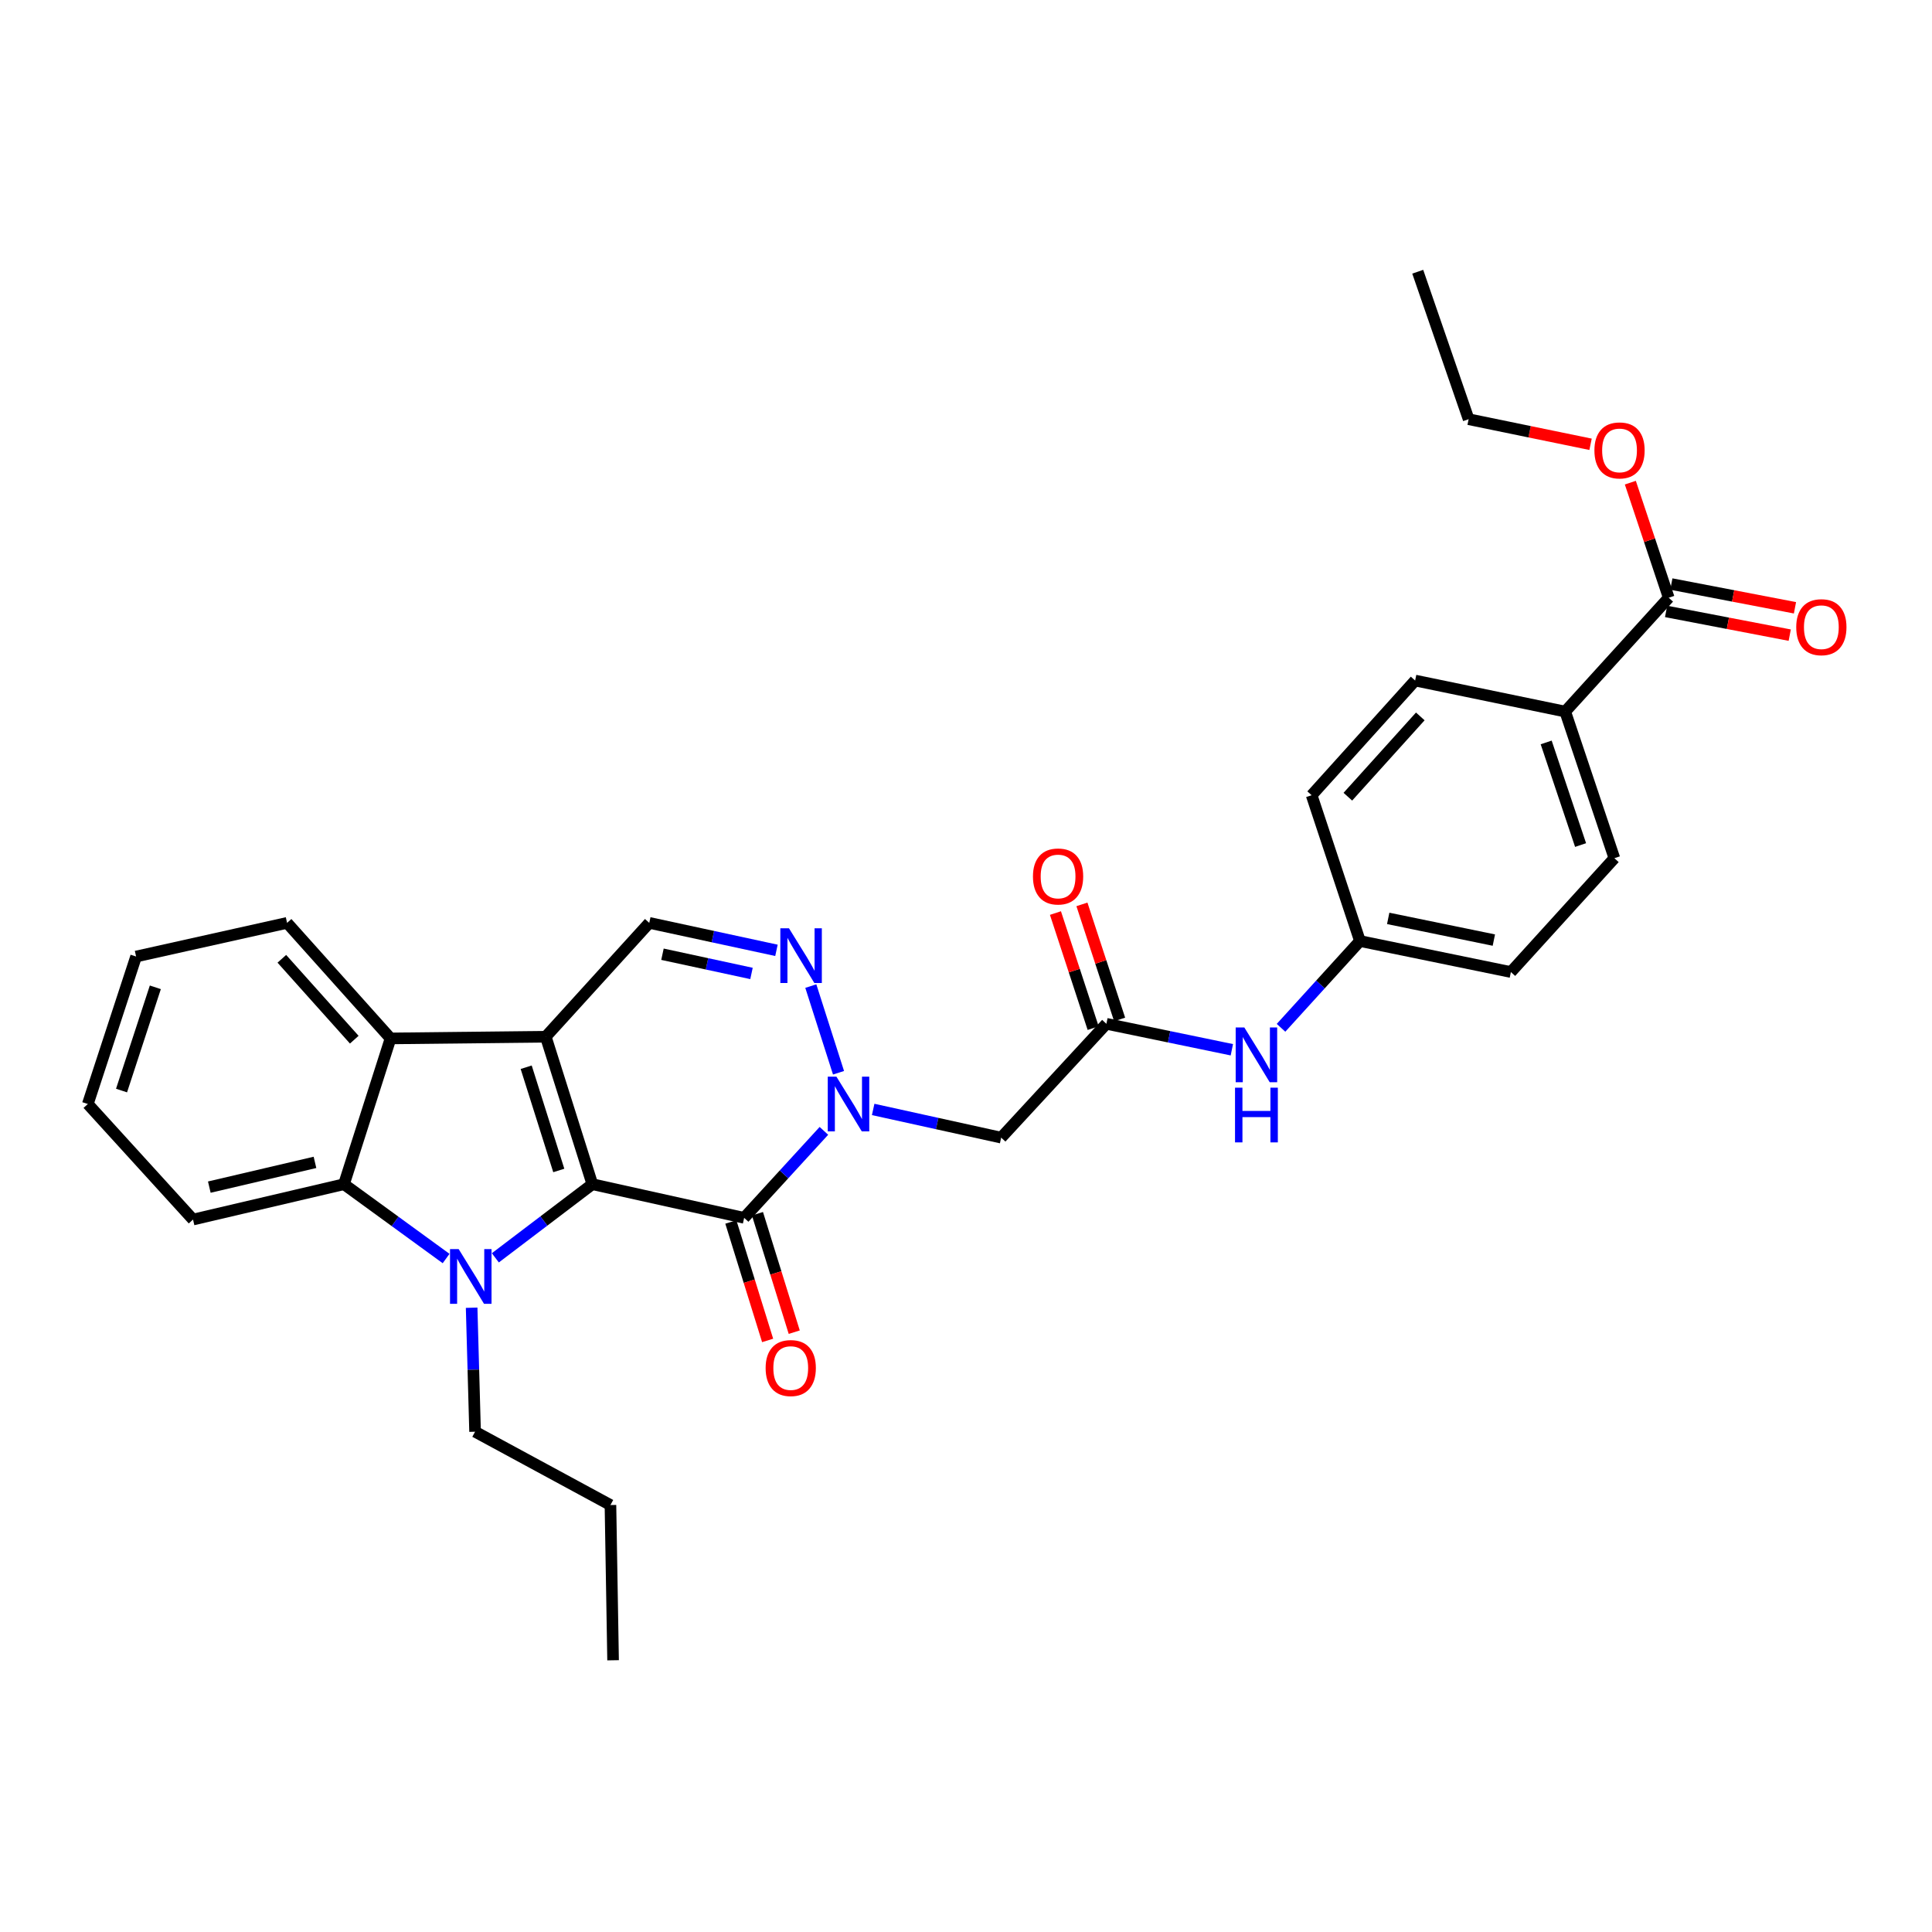 <?xml version='1.0' encoding='iso-8859-1'?>
<svg version='1.1' baseProfile='full'
              xmlns='http://www.w3.org/2000/svg'
                      xmlns:rdkit='http://www.rdkit.org/xml'
                      xmlns:xlink='http://www.w3.org/1999/xlink'
                  xml:space='preserve'
width='1000px' height='1000px' viewBox='0 0 1000 1000'>
<!-- END OF HEADER -->
<rect style='opacity:1.0;fill:#FFFFFF;stroke:none' width='1000' height='1000' x='0' y='0'> </rect>
<path class='bond-0' d='M 306.595,612.94 L 282.488,536.605' style='fill:none;fill-rule:evenodd;stroke:#000000;stroke-width:6px;stroke-linecap:butt;stroke-linejoin:miter;stroke-opacity:1' />
<path class='bond-0' d='M 289.227,605.833 L 272.352,552.398' style='fill:none;fill-rule:evenodd;stroke:#000000;stroke-width:6px;stroke-linecap:butt;stroke-linejoin:miter;stroke-opacity:1' />
<path class='bond-1' d='M 306.595,612.94 L 281.491,631.997' style='fill:none;fill-rule:evenodd;stroke:#000000;stroke-width:6px;stroke-linecap:butt;stroke-linejoin:miter;stroke-opacity:1' />
<path class='bond-1' d='M 281.491,631.997 L 256.386,651.054' style='fill:none;fill-rule:evenodd;stroke:#0000FF;stroke-width:6px;stroke-linecap:butt;stroke-linejoin:miter;stroke-opacity:1' />
<path class='bond-2' d='M 306.595,612.94 L 385.173,630.358' style='fill:none;fill-rule:evenodd;stroke:#000000;stroke-width:6px;stroke-linecap:butt;stroke-linejoin:miter;stroke-opacity:1' />
<path class='bond-5' d='M 282.488,536.605 L 202.147,537.487' style='fill:none;fill-rule:evenodd;stroke:#000000;stroke-width:6px;stroke-linecap:butt;stroke-linejoin:miter;stroke-opacity:1' />
<path class='bond-7' d='M 282.488,536.605 L 336.062,477.679' style='fill:none;fill-rule:evenodd;stroke:#000000;stroke-width:6px;stroke-linecap:butt;stroke-linejoin:miter;stroke-opacity:1' />
<path class='bond-6' d='M 230.902,651.413 L 204.471,632.177' style='fill:none;fill-rule:evenodd;stroke:#0000FF;stroke-width:6px;stroke-linecap:butt;stroke-linejoin:miter;stroke-opacity:1' />
<path class='bond-6' d='M 204.471,632.177 L 178.04,612.94' style='fill:none;fill-rule:evenodd;stroke:#000000;stroke-width:6px;stroke-linecap:butt;stroke-linejoin:miter;stroke-opacity:1' />
<path class='bond-16' d='M 244.119,676.876 L 245.009,708.965' style='fill:none;fill-rule:evenodd;stroke:#0000FF;stroke-width:6px;stroke-linecap:butt;stroke-linejoin:miter;stroke-opacity:1' />
<path class='bond-16' d='M 245.009,708.965 L 245.898,741.055' style='fill:none;fill-rule:evenodd;stroke:#000000;stroke-width:6px;stroke-linecap:butt;stroke-linejoin:miter;stroke-opacity:1' />
<path class='bond-3' d='M 385.173,630.358 L 405.811,607.843' style='fill:none;fill-rule:evenodd;stroke:#000000;stroke-width:6px;stroke-linecap:butt;stroke-linejoin:miter;stroke-opacity:1' />
<path class='bond-3' d='M 405.811,607.843 L 426.45,585.329' style='fill:none;fill-rule:evenodd;stroke:#0000FF;stroke-width:6px;stroke-linecap:butt;stroke-linejoin:miter;stroke-opacity:1' />
<path class='bond-11' d='M 378.287,632.496 L 387.806,663.152' style='fill:none;fill-rule:evenodd;stroke:#000000;stroke-width:6px;stroke-linecap:butt;stroke-linejoin:miter;stroke-opacity:1' />
<path class='bond-11' d='M 387.806,663.152 L 397.325,693.808' style='fill:none;fill-rule:evenodd;stroke:#FF0000;stroke-width:6px;stroke-linecap:butt;stroke-linejoin:miter;stroke-opacity:1' />
<path class='bond-11' d='M 392.059,628.22 L 401.578,658.876' style='fill:none;fill-rule:evenodd;stroke:#000000;stroke-width:6px;stroke-linecap:butt;stroke-linejoin:miter;stroke-opacity:1' />
<path class='bond-11' d='M 401.578,658.876 L 411.097,689.532' style='fill:none;fill-rule:evenodd;stroke:#FF0000;stroke-width:6px;stroke-linecap:butt;stroke-linejoin:miter;stroke-opacity:1' />
<path class='bond-4' d='M 434.017,555.257 L 419.676,510.399' style='fill:none;fill-rule:evenodd;stroke:#0000FF;stroke-width:6px;stroke-linecap:butt;stroke-linejoin:miter;stroke-opacity:1' />
<path class='bond-8' d='M 451.951,574.244 L 485.079,581.543' style='fill:none;fill-rule:evenodd;stroke:#0000FF;stroke-width:6px;stroke-linecap:butt;stroke-linejoin:miter;stroke-opacity:1' />
<path class='bond-8' d='M 485.079,581.543 L 518.207,588.841' style='fill:none;fill-rule:evenodd;stroke:#000000;stroke-width:6px;stroke-linecap:butt;stroke-linejoin:miter;stroke-opacity:1' />
<path class='bond-32' d='M 401.89,491.895 L 368.976,484.787' style='fill:none;fill-rule:evenodd;stroke:#0000FF;stroke-width:6px;stroke-linecap:butt;stroke-linejoin:miter;stroke-opacity:1' />
<path class='bond-32' d='M 368.976,484.787 L 336.062,477.679' style='fill:none;fill-rule:evenodd;stroke:#000000;stroke-width:6px;stroke-linecap:butt;stroke-linejoin:miter;stroke-opacity:1' />
<path class='bond-32' d='M 388.972,503.859 L 365.932,498.883' style='fill:none;fill-rule:evenodd;stroke:#0000FF;stroke-width:6px;stroke-linecap:butt;stroke-linejoin:miter;stroke-opacity:1' />
<path class='bond-32' d='M 365.932,498.883 L 342.892,493.908' style='fill:none;fill-rule:evenodd;stroke:#000000;stroke-width:6px;stroke-linecap:butt;stroke-linejoin:miter;stroke-opacity:1' />
<path class='bond-24' d='M 202.147,537.487 L 148.589,477.679' style='fill:none;fill-rule:evenodd;stroke:#000000;stroke-width:6px;stroke-linecap:butt;stroke-linejoin:miter;stroke-opacity:1' />
<path class='bond-24' d='M 183.37,538.136 L 145.879,496.271' style='fill:none;fill-rule:evenodd;stroke:#000000;stroke-width:6px;stroke-linecap:butt;stroke-linejoin:miter;stroke-opacity:1' />
<path class='bond-31' d='M 202.147,537.487 L 178.04,612.94' style='fill:none;fill-rule:evenodd;stroke:#000000;stroke-width:6px;stroke-linecap:butt;stroke-linejoin:miter;stroke-opacity:1' />
<path class='bond-23' d='M 178.04,612.94 L 99.91,631.239' style='fill:none;fill-rule:evenodd;stroke:#000000;stroke-width:6px;stroke-linecap:butt;stroke-linejoin:miter;stroke-opacity:1' />
<path class='bond-23' d='M 163.032,601.644 L 108.341,614.453' style='fill:none;fill-rule:evenodd;stroke:#000000;stroke-width:6px;stroke-linecap:butt;stroke-linejoin:miter;stroke-opacity:1' />
<path class='bond-9' d='M 518.207,588.841 L 572.662,529.916' style='fill:none;fill-rule:evenodd;stroke:#000000;stroke-width:6px;stroke-linecap:butt;stroke-linejoin:miter;stroke-opacity:1' />
<path class='bond-12' d='M 572.662,529.916 L 605.133,536.635' style='fill:none;fill-rule:evenodd;stroke:#000000;stroke-width:6px;stroke-linecap:butt;stroke-linejoin:miter;stroke-opacity:1' />
<path class='bond-12' d='M 605.133,536.635 L 637.605,543.354' style='fill:none;fill-rule:evenodd;stroke:#0000FF;stroke-width:6px;stroke-linecap:butt;stroke-linejoin:miter;stroke-opacity:1' />
<path class='bond-14' d='M 579.515,527.671 L 569.759,497.888' style='fill:none;fill-rule:evenodd;stroke:#000000;stroke-width:6px;stroke-linecap:butt;stroke-linejoin:miter;stroke-opacity:1' />
<path class='bond-14' d='M 569.759,497.888 L 560.003,468.104' style='fill:none;fill-rule:evenodd;stroke:#FF0000;stroke-width:6px;stroke-linecap:butt;stroke-linejoin:miter;stroke-opacity:1' />
<path class='bond-14' d='M 565.81,532.16 L 556.054,502.377' style='fill:none;fill-rule:evenodd;stroke:#000000;stroke-width:6px;stroke-linecap:butt;stroke-linejoin:miter;stroke-opacity:1' />
<path class='bond-14' d='M 556.054,502.377 L 546.298,472.593' style='fill:none;fill-rule:evenodd;stroke:#FF0000;stroke-width:6px;stroke-linecap:butt;stroke-linejoin:miter;stroke-opacity:1' />
<path class='bond-10' d='M 863.726,309.386 L 810.152,368.312' style='fill:none;fill-rule:evenodd;stroke:#000000;stroke-width:6px;stroke-linecap:butt;stroke-linejoin:miter;stroke-opacity:1' />
<path class='bond-15' d='M 862.367,316.468 L 894.363,322.61' style='fill:none;fill-rule:evenodd;stroke:#000000;stroke-width:6px;stroke-linecap:butt;stroke-linejoin:miter;stroke-opacity:1' />
<path class='bond-15' d='M 894.363,322.61 L 926.359,328.752' style='fill:none;fill-rule:evenodd;stroke:#FF0000;stroke-width:6px;stroke-linecap:butt;stroke-linejoin:miter;stroke-opacity:1' />
<path class='bond-15' d='M 865.086,302.305 L 897.082,308.447' style='fill:none;fill-rule:evenodd;stroke:#000000;stroke-width:6px;stroke-linecap:butt;stroke-linejoin:miter;stroke-opacity:1' />
<path class='bond-15' d='M 897.082,308.447 L 929.077,314.59' style='fill:none;fill-rule:evenodd;stroke:#FF0000;stroke-width:6px;stroke-linecap:butt;stroke-linejoin:miter;stroke-opacity:1' />
<path class='bond-20' d='M 863.726,309.386 L 853.793,279.605' style='fill:none;fill-rule:evenodd;stroke:#000000;stroke-width:6px;stroke-linecap:butt;stroke-linejoin:miter;stroke-opacity:1' />
<path class='bond-20' d='M 853.793,279.605 L 843.859,249.823' style='fill:none;fill-rule:evenodd;stroke:#FF0000;stroke-width:6px;stroke-linecap:butt;stroke-linejoin:miter;stroke-opacity:1' />
<path class='bond-19' d='M 663.058,531.99 L 683.484,509.534' style='fill:none;fill-rule:evenodd;stroke:#0000FF;stroke-width:6px;stroke-linecap:butt;stroke-linejoin:miter;stroke-opacity:1' />
<path class='bond-19' d='M 683.484,509.534 L 703.909,487.077' style='fill:none;fill-rule:evenodd;stroke:#000000;stroke-width:6px;stroke-linecap:butt;stroke-linejoin:miter;stroke-opacity:1' />
<path class='bond-13' d='M 810.152,368.312 L 835.597,444.199' style='fill:none;fill-rule:evenodd;stroke:#000000;stroke-width:6px;stroke-linecap:butt;stroke-linejoin:miter;stroke-opacity:1' />
<path class='bond-13' d='M 800.296,384.28 L 818.108,437.4' style='fill:none;fill-rule:evenodd;stroke:#000000;stroke-width:6px;stroke-linecap:butt;stroke-linejoin:miter;stroke-opacity:1' />
<path class='bond-34' d='M 810.152,368.312 L 732.471,352.249' style='fill:none;fill-rule:evenodd;stroke:#000000;stroke-width:6px;stroke-linecap:butt;stroke-linejoin:miter;stroke-opacity:1' />
<path class='bond-26' d='M 245.898,741.055 L 315.968,779.006' style='fill:none;fill-rule:evenodd;stroke:#000000;stroke-width:6px;stroke-linecap:butt;stroke-linejoin:miter;stroke-opacity:1' />
<path class='bond-17' d='M 732.471,352.249 L 678.905,411.615' style='fill:none;fill-rule:evenodd;stroke:#000000;stroke-width:6px;stroke-linecap:butt;stroke-linejoin:miter;stroke-opacity:1' />
<path class='bond-17' d='M 735.143,370.815 L 697.647,412.371' style='fill:none;fill-rule:evenodd;stroke:#000000;stroke-width:6px;stroke-linecap:butt;stroke-linejoin:miter;stroke-opacity:1' />
<path class='bond-18' d='M 835.597,444.199 L 782.031,503.125' style='fill:none;fill-rule:evenodd;stroke:#000000;stroke-width:6px;stroke-linecap:butt;stroke-linejoin:miter;stroke-opacity:1' />
<path class='bond-21' d='M 703.909,487.077 L 678.905,411.615' style='fill:none;fill-rule:evenodd;stroke:#000000;stroke-width:6px;stroke-linecap:butt;stroke-linejoin:miter;stroke-opacity:1' />
<path class='bond-22' d='M 703.909,487.077 L 782.031,503.125' style='fill:none;fill-rule:evenodd;stroke:#000000;stroke-width:6px;stroke-linecap:butt;stroke-linejoin:miter;stroke-opacity:1' />
<path class='bond-22' d='M 718.529,475.358 L 773.215,486.591' style='fill:none;fill-rule:evenodd;stroke:#000000;stroke-width:6px;stroke-linecap:butt;stroke-linejoin:miter;stroke-opacity:1' />
<path class='bond-25' d='M 823.272,229.966 L 791.715,223.473' style='fill:none;fill-rule:evenodd;stroke:#FF0000;stroke-width:6px;stroke-linecap:butt;stroke-linejoin:miter;stroke-opacity:1' />
<path class='bond-25' d='M 791.715,223.473 L 760.159,216.98' style='fill:none;fill-rule:evenodd;stroke:#000000;stroke-width:6px;stroke-linecap:butt;stroke-linejoin:miter;stroke-opacity:1' />
<path class='bond-28' d='M 99.91,631.239 L 45.455,571.432' style='fill:none;fill-rule:evenodd;stroke:#000000;stroke-width:6px;stroke-linecap:butt;stroke-linejoin:miter;stroke-opacity:1' />
<path class='bond-27' d='M 148.589,477.679 L 70.443,495.097' style='fill:none;fill-rule:evenodd;stroke:#000000;stroke-width:6px;stroke-linecap:butt;stroke-linejoin:miter;stroke-opacity:1' />
<path class='bond-29' d='M 760.159,216.98 L 733.817,140.645' style='fill:none;fill-rule:evenodd;stroke:#000000;stroke-width:6px;stroke-linecap:butt;stroke-linejoin:miter;stroke-opacity:1' />
<path class='bond-30' d='M 315.968,779.006 L 317.33,859.355' style='fill:none;fill-rule:evenodd;stroke:#000000;stroke-width:6px;stroke-linecap:butt;stroke-linejoin:miter;stroke-opacity:1' />
<path class='bond-33' d='M 70.443,495.097 L 45.455,571.432' style='fill:none;fill-rule:evenodd;stroke:#000000;stroke-width:6px;stroke-linecap:butt;stroke-linejoin:miter;stroke-opacity:1' />
<path class='bond-33' d='M 80.4,511.034 L 62.908,564.468' style='fill:none;fill-rule:evenodd;stroke:#000000;stroke-width:6px;stroke-linecap:butt;stroke-linejoin:miter;stroke-opacity:1' />
<path  class='atom-2' d='M 237.411 646.546
L 246.691 661.546
Q 247.611 663.026, 249.091 665.706
Q 250.571 668.386, 250.651 668.546
L 250.651 646.546
L 254.411 646.546
L 254.411 674.866
L 250.531 674.866
L 240.571 658.466
Q 239.411 656.546, 238.171 654.346
Q 236.971 652.146, 236.611 651.466
L 236.611 674.866
L 232.931 674.866
L 232.931 646.546
L 237.411 646.546
' fill='#0000FF'/>
<path  class='atom-4' d='M 432.928 557.272
L 442.208 572.272
Q 443.128 573.752, 444.608 576.432
Q 446.088 579.112, 446.168 579.272
L 446.168 557.272
L 449.928 557.272
L 449.928 585.592
L 446.048 585.592
L 436.088 569.192
Q 434.928 567.272, 433.688 565.072
Q 432.488 562.872, 432.128 562.192
L 432.128 585.592
L 428.448 585.592
L 428.448 557.272
L 432.928 557.272
' fill='#0000FF'/>
<path  class='atom-5' d='M 408.38 480.488
L 417.66 495.488
Q 418.58 496.968, 420.06 499.648
Q 421.54 502.328, 421.62 502.488
L 421.62 480.488
L 425.38 480.488
L 425.38 508.808
L 421.5 508.808
L 411.54 492.408
Q 410.38 490.488, 409.14 488.288
Q 407.94 486.088, 407.58 485.408
L 407.58 508.808
L 403.9 508.808
L 403.9 480.488
L 408.38 480.488
' fill='#0000FF'/>
<path  class='atom-12' d='M 396.288 708.103
Q 396.288 701.303, 399.648 697.503
Q 403.008 693.703, 409.288 693.703
Q 415.568 693.703, 418.928 697.503
Q 422.288 701.303, 422.288 708.103
Q 422.288 714.983, 418.888 718.903
Q 415.488 722.783, 409.288 722.783
Q 403.048 722.783, 399.648 718.903
Q 396.288 715.023, 396.288 708.103
M 409.288 719.583
Q 413.608 719.583, 415.928 716.703
Q 418.288 713.783, 418.288 708.103
Q 418.288 702.543, 415.928 699.743
Q 413.608 696.903, 409.288 696.903
Q 404.968 696.903, 402.608 699.703
Q 400.288 702.503, 400.288 708.103
Q 400.288 713.823, 402.608 716.703
Q 404.968 719.583, 409.288 719.583
' fill='#FF0000'/>
<path  class='atom-13' d='M 644.067 531.827
L 653.347 546.827
Q 654.267 548.307, 655.747 550.987
Q 657.227 553.667, 657.307 553.827
L 657.307 531.827
L 661.067 531.827
L 661.067 560.147
L 657.187 560.147
L 647.227 543.747
Q 646.067 541.827, 644.827 539.627
Q 643.627 537.427, 643.267 536.747
L 643.267 560.147
L 639.587 560.147
L 639.587 531.827
L 644.067 531.827
' fill='#0000FF'/>
<path  class='atom-13' d='M 639.247 562.979
L 643.087 562.979
L 643.087 575.019
L 657.567 575.019
L 657.567 562.979
L 661.407 562.979
L 661.407 591.299
L 657.567 591.299
L 657.567 578.219
L 643.087 578.219
L 643.087 591.299
L 639.247 591.299
L 639.247 562.979
' fill='#0000FF'/>
<path  class='atom-15' d='M 534.658 453.66
Q 534.658 446.86, 538.018 443.06
Q 541.378 439.26, 547.658 439.26
Q 553.938 439.26, 557.298 443.06
Q 560.658 446.86, 560.658 453.66
Q 560.658 460.54, 557.258 464.46
Q 553.858 468.34, 547.658 468.34
Q 541.418 468.34, 538.018 464.46
Q 534.658 460.58, 534.658 453.66
M 547.658 465.14
Q 551.978 465.14, 554.298 462.26
Q 556.658 459.34, 556.658 453.66
Q 556.658 448.1, 554.298 445.3
Q 551.978 442.46, 547.658 442.46
Q 543.338 442.46, 540.978 445.26
Q 538.658 448.06, 538.658 453.66
Q 538.658 459.38, 540.978 462.26
Q 543.338 465.14, 547.658 465.14
' fill='#FF0000'/>
<path  class='atom-16' d='M 929.729 324.632
Q 929.729 317.832, 933.089 314.032
Q 936.449 310.232, 942.729 310.232
Q 949.009 310.232, 952.369 314.032
Q 955.729 317.832, 955.729 324.632
Q 955.729 331.512, 952.329 335.432
Q 948.929 339.312, 942.729 339.312
Q 936.489 339.312, 933.089 335.432
Q 929.729 331.552, 929.729 324.632
M 942.729 336.112
Q 947.049 336.112, 949.369 333.232
Q 951.729 330.312, 951.729 324.632
Q 951.729 319.072, 949.369 316.272
Q 947.049 313.432, 942.729 313.432
Q 938.409 313.432, 936.049 316.232
Q 933.729 319.032, 933.729 324.632
Q 933.729 330.352, 936.049 333.232
Q 938.409 336.112, 942.729 336.112
' fill='#FF0000'/>
<path  class='atom-21' d='M 825.265 233.131
Q 825.265 226.331, 828.625 222.531
Q 831.985 218.731, 838.265 218.731
Q 844.545 218.731, 847.905 222.531
Q 851.265 226.331, 851.265 233.131
Q 851.265 240.011, 847.865 243.931
Q 844.465 247.811, 838.265 247.811
Q 832.025 247.811, 828.625 243.931
Q 825.265 240.051, 825.265 233.131
M 838.265 244.611
Q 842.585 244.611, 844.905 241.731
Q 847.265 238.811, 847.265 233.131
Q 847.265 227.571, 844.905 224.771
Q 842.585 221.931, 838.265 221.931
Q 833.945 221.931, 831.585 224.731
Q 829.265 227.531, 829.265 233.131
Q 829.265 238.851, 831.585 241.731
Q 833.945 244.611, 838.265 244.611
' fill='#FF0000'/>
</svg>
